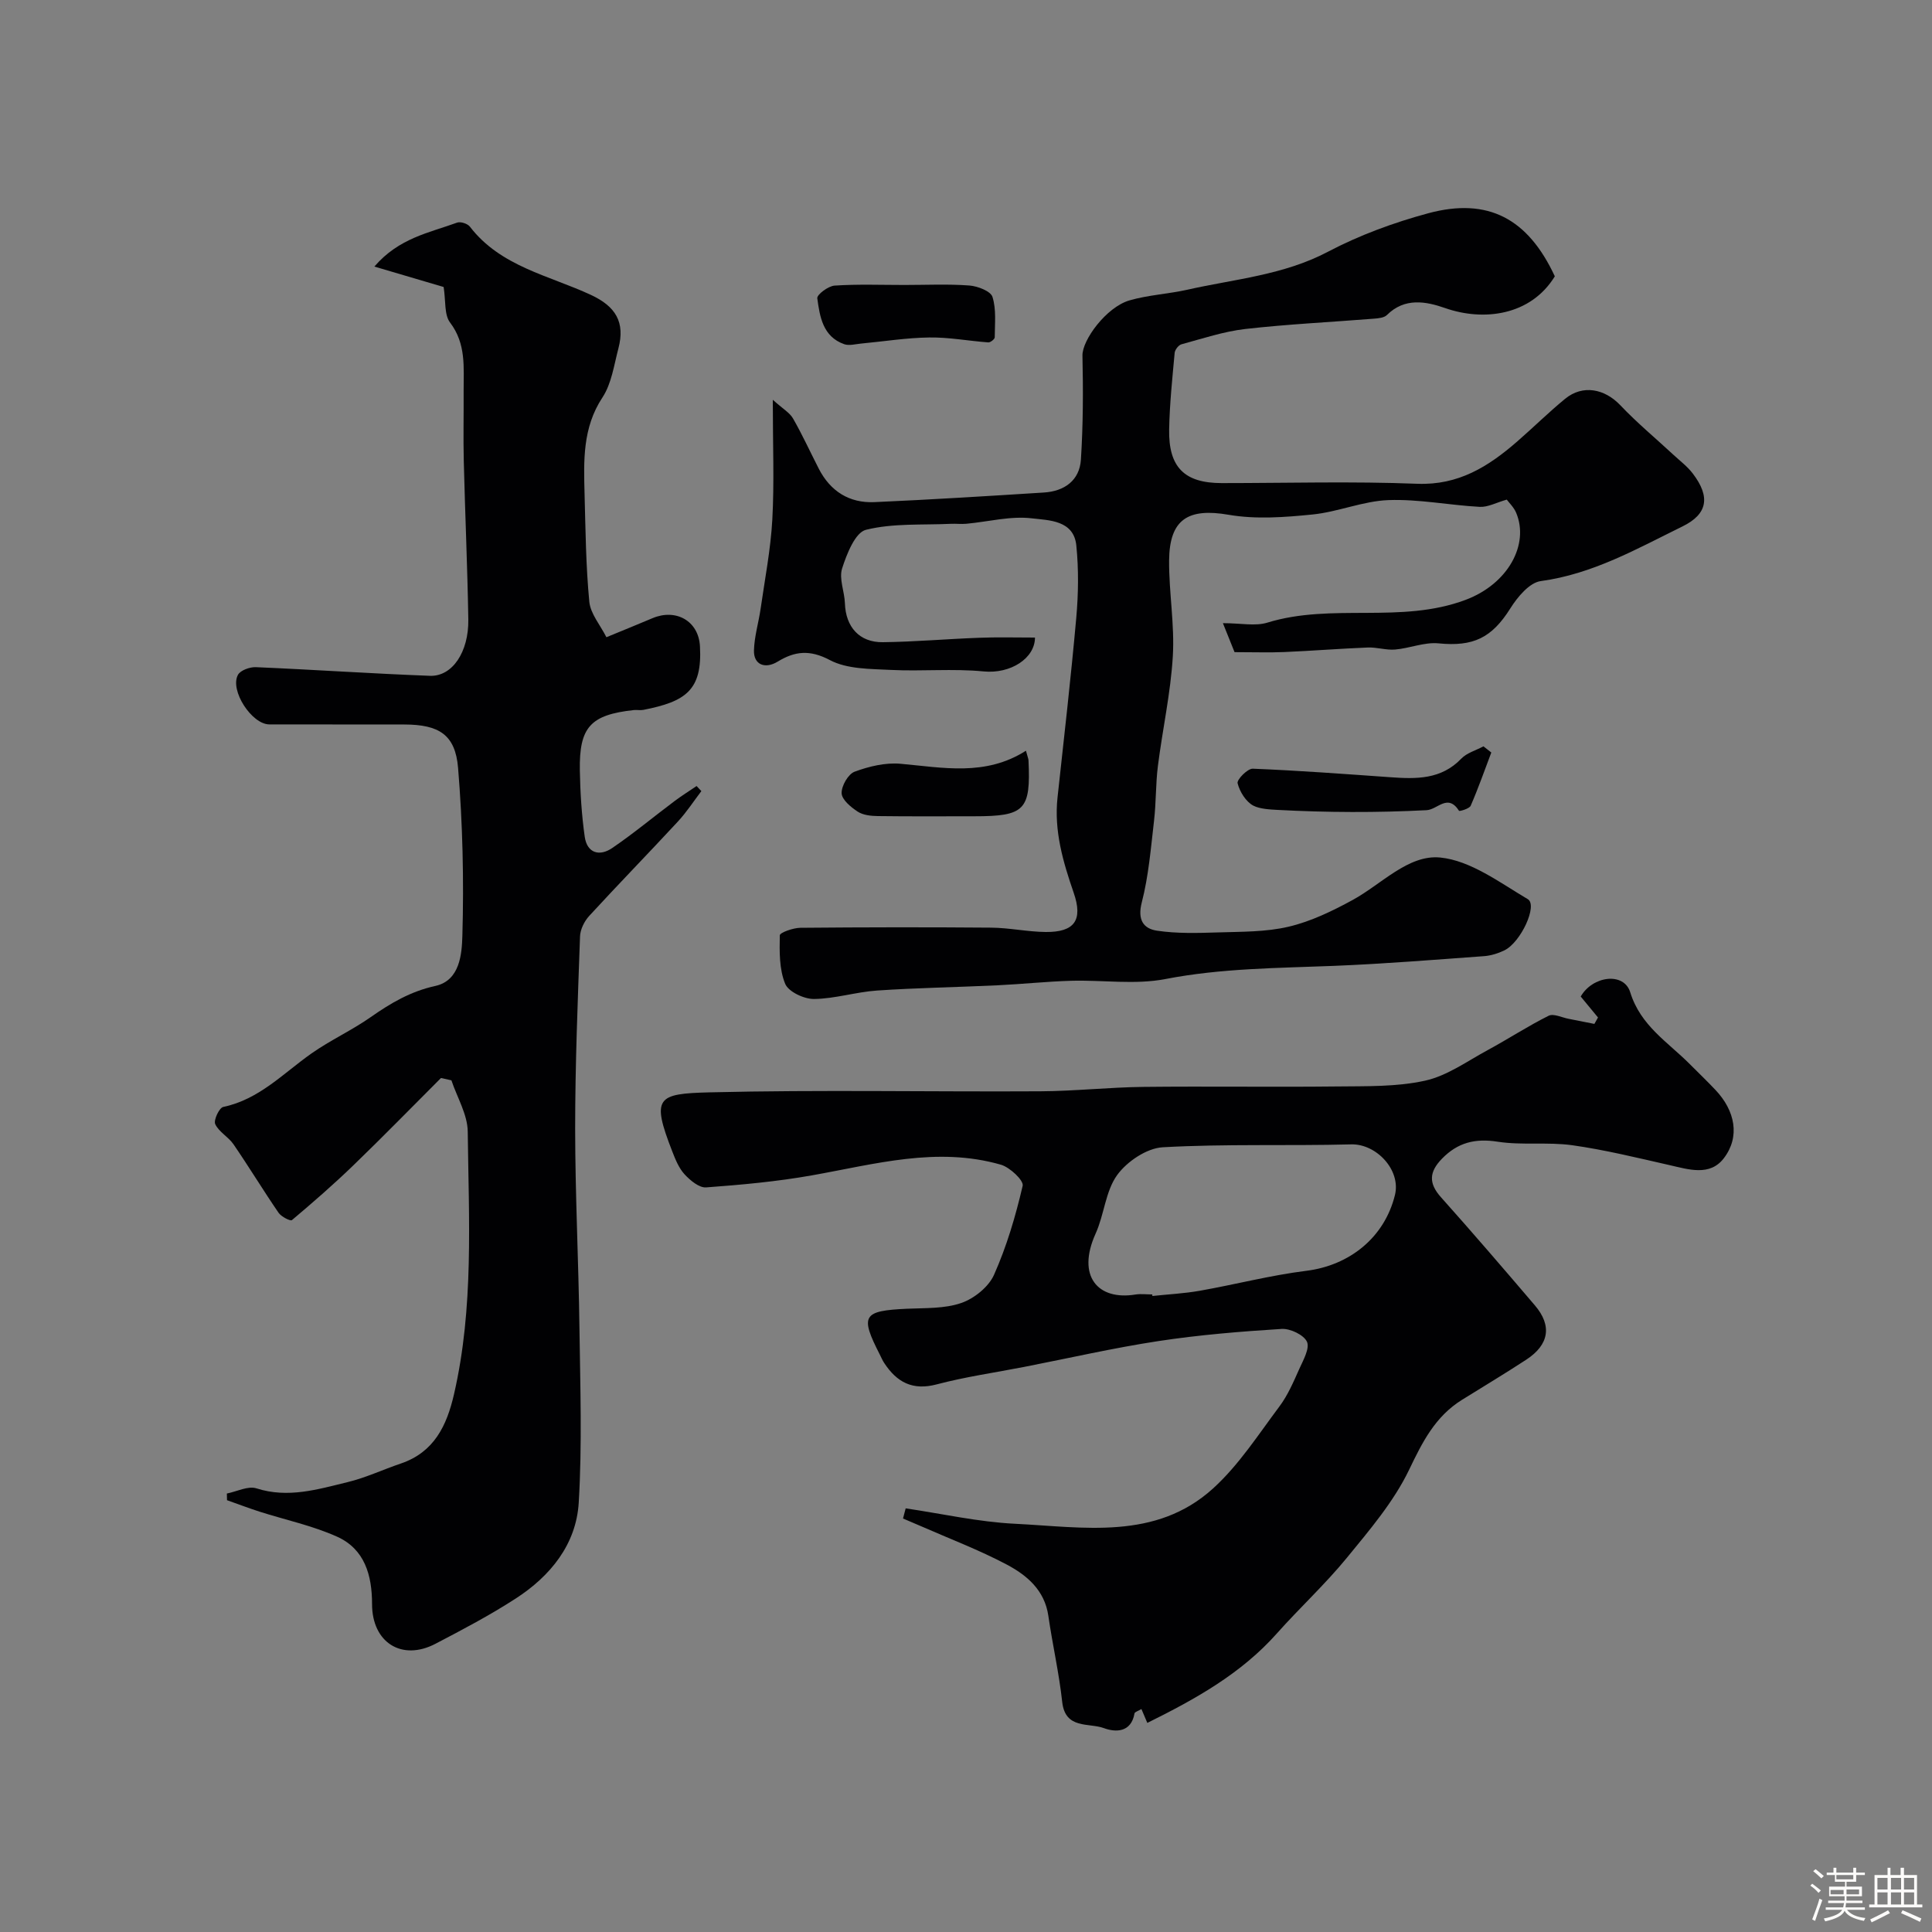 <svg enable-background="new 0 0 400 400" viewBox="0 0 400 400" xmlns="http://www.w3.org/2000/svg"><rect x="0" y="0" width="400" height="400" fill="#808080" stroke="none"/><path d="m374.8 390.4.4-.4c.7.5 1.3 1 1.8 1.4l-.5.5c-.5-.6-1.1-1.1-1.7-1.5zm1 7.3-.6-.3c.5-1.4 1.1-2.8 1.5-4.3.2.1.4.2.6.3-.5 1.3-1 2.8-1.5 4.3zm-.4-10.3.5-.4c.4.3 1 .8 1.7 1.4l-.5.5c-.5-.5-1.1-1-1.7-1.5zm2.5.3h1.7v-1h.6v1h3.5v-1h.6v1h1.8v.5h-1.8v1.4h-2v1h3.2v2h-3.2v.9h3.3v.5h-3.4c0 .3-.1.6-.1.9h4v.5h-3.7c.7.9 1.9 1.5 3.8 1.7-.1.2-.2.4-.3.6-2.1-.4-3.5-1.1-4-2.1-.4 1-1.8 1.7-4 2.2-.1-.2-.2-.4-.3-.6 2.1-.4 3.4-1 3.8-1.8h-3.4v-.5h3.6c.1-.3.1-.6.2-.9h-3.3v-.5h3.4c0-.3 0-.6 0-.9h-3.2v-2h3.3v-1h-2.1v-1.4h-1.7v-.5zm1.1 3.5v1h2.7c0-.3 0-.4 0-.4 0-.1 0-.2 0-.2 0-.1 0-.2 0-.3h-2.7zm1.2-3v.9h3.5v-.9zm4.7 3h-2.6v.6.4h2.6z" fill="#fcfbfa"/><path d="m393.6 386.7h.6v1.5h2.7v6.1h1.1v.6h-11v-.6h1.1v-6.1h2.7v-1.5h.6v1.5h2.1v-1.5zm-2.7 8.8.4.6c-1.2.6-2.5 1.3-3.8 1.9-.1-.2-.2-.4-.3-.6 1.2-.6 2.5-1.2 3.7-1.9zm-2.2-6.7v2.4h2.1v-2.4zm0 3v2.5h2.1v-2.5zm2.8-3v2.4h2.1v-2.4zm0 3v2.5h2.1v-2.5zm6 6.1c-1.4-.7-2.7-1.3-3.9-1.8l.3-.6c1.5.6 2.7 1.2 3.9 1.7zm-1.2-9.1h-2.1v2.4h2.1zm-2.1 3v2.5h2.1v-2.5z" fill="#fcfbfa"/><g fill="#010103"><path d="m91.85 59.42c-4.21-1.24-8.98-2.65-14.34-4.23 5.08-5.92 11.38-7 17.13-9.1.71-.26 2.16.21 2.64.83 6.36 8.29 16.38 10.09 25.09 14.15 5.08 2.37 7.1 5.62 5.66 11.08-.91 3.45-1.41 7.27-3.3 10.14-4.15 6.3-3.88 13.13-3.7 20.04.2 7.42.27 14.87.98 22.24.24 2.51 2.28 4.85 3.54 7.36 3.64-1.5 6.61-2.7 9.56-3.95 4.8-2.02 9.52.53 9.81 5.83.51 9.14-3 11.44-11.7 13.16-.64.13-1.34-.03-1.99.04-8.96.98-11.33 3.51-11.18 12.48.08 4.59.37 9.2 1.01 13.74.49 3.44 3.08 4.13 5.7 2.34 4.45-3.03 8.6-6.5 12.92-9.73 1.46-1.1 3.03-2.07 4.54-3.1.33.35.66.7.99 1.05-1.61 2.11-3.06 4.36-4.85 6.29-6.08 6.57-12.33 12.97-18.38 19.56-1 1.09-1.84 2.79-1.89 4.23-.47 13.26-1.01 26.52-1.01 39.78.01 13.79.71 27.58.89 41.38.16 12.03.57 24.09-.15 36.08-.52 8.64-5.87 15.21-13.05 19.85-5.33 3.45-10.98 6.43-16.62 9.37-6.95 3.63-13.12-.25-13.12-8.22 0-5.99-1.53-11.39-7.25-13.96-5.1-2.29-10.69-3.47-16.05-5.18-2.26-.73-4.49-1.58-6.73-2.37-.01-.46-.02-.92-.03-1.38 2.06-.41 4.38-1.63 6.13-1.07 6.55 2.1 12.7.2 18.86-1.29 3.76-.91 7.33-2.6 11.02-3.85 6.89-2.34 9.52-7.83 11.02-14.36 4.13-17.95 3.05-36.19 2.84-54.35-.04-3.56-2.2-7.09-3.38-10.63-.72-.16-1.44-.32-2.16-.48-6.03 6.03-11.99 12.14-18.12 18.06-4.09 3.95-8.39 7.7-12.74 11.36-.31.26-2.2-.7-2.76-1.51-3.2-4.67-6.14-9.52-9.34-14.19-1.06-1.54-3.02-2.55-3.78-4.17-.38-.81.83-3.39 1.66-3.56 7.44-1.56 12.42-6.96 18.26-11.07 3.92-2.76 8.36-4.78 12.29-7.54 4.14-2.9 8.25-5.32 13.36-6.44 5.13-1.13 5.49-6.68 5.6-10.42.33-11.56.06-23.2-.89-34.72-.57-6.91-3.98-8.97-11.09-8.99-9.33-.03-18.66.01-27.99-.02-3.64-.01-8.24-7.07-6.49-10.27.52-.94 2.45-1.63 3.69-1.58 12.02.51 24.04 1.34 36.06 1.79 4.61.17 8.04-4.91 7.94-11.66-.18-10.93-.67-21.86-.94-32.79-.12-4.83 0-9.66-.03-14.49-.02-4.89.56-9.77-2.81-14.2-1.23-1.62-.87-4.47-1.33-7.36z"/><path d="m187.51 312.29c7.55 1.11 15.06 2.82 22.64 3.19 14.17.7 29.11 3.48 41.01-7.32 5.33-4.84 9.36-11.14 13.73-16.97 1.74-2.32 2.92-5.1 4.12-7.78.82-1.82 2.2-4.27 1.58-5.62-.67-1.43-3.47-2.76-5.24-2.65-8.51.53-17.04 1.23-25.47 2.51-9.33 1.42-18.55 3.54-27.82 5.35-6.05 1.18-12.18 2.05-18.12 3.62-5.02 1.33-8.27-.46-10.87-4.42-.36-.54-.61-1.15-.91-1.74-4.15-8.11-3.54-9.08 5.64-9.5 3.77-.17 7.76.01 11.22-1.19 2.67-.92 5.66-3.32 6.78-5.83 2.62-5.88 4.47-12.15 5.93-18.43.26-1.1-2.64-3.83-4.5-4.37-13.24-3.81-26.12-.1-39.1 2.2-7.24 1.29-14.61 1.96-21.95 2.5-1.43.1-3.28-1.45-4.44-2.7-1.18-1.28-1.9-3.07-2.55-4.74-4.38-11.23-3.18-11.97 7.75-12.24 22.81-.56 45.65-.09 68.48-.22 7.1-.04 14.2-.83 21.3-.91 13.36-.15 26.72.06 40.08-.09 6.1-.07 12.36.1 18.25-1.2 4.58-1.01 8.74-4.05 13-6.35 4.23-2.29 8.28-4.95 12.58-7.09 1.03-.51 2.76.38 4.16.64 1.77.34 3.54.7 5.31 1.05.25-.44.5-.89.75-1.33-1.19-1.44-2.37-2.88-3.58-4.34 2.45-4.28 8.94-5.14 10.25-.88 2.15 6.95 7.8 10.31 12.34 14.88 1.76 1.77 3.57 3.5 5.29 5.32 4.11 4.33 5.15 9.71 1.76 14.15-2.9 3.8-7.3 2.33-11.32 1.42-6.66-1.51-13.31-3.15-20.06-4.1-5.08-.71-10.38.05-15.44-.73-4.68-.73-8.28.16-11.55 3.52-2.65 2.73-2.81 5.07-.19 7.99 6.58 7.36 13.01 14.85 19.42 22.36 3.61 4.22 2.97 8.17-1.81 11.28-4.37 2.85-8.84 5.54-13.27 8.29-5.54 3.44-8.19 8.72-10.96 14.5-3.18 6.61-8.17 12.45-12.88 18.21-4.5 5.5-9.77 10.35-14.5 15.67-7.38 8.3-16.79 13.55-26.81 18.51-.4-.95-.78-1.83-1.22-2.87-.68.41-1.38.6-1.43.9-.7 4-3.93 3.94-6.34 3.05-3.11-1.15-8 .3-8.63-5.41-.65-5.98-2.01-11.87-2.87-17.83-.77-5.34-4.46-8.43-8.66-10.65-5.68-3-11.74-5.3-17.64-7.89-1.26-.55-2.52-1.08-3.79-1.62.17-.69.36-1.39.55-2.1zm51.05-44.29c.01.11.02.21.03.32 3.27-.35 6.57-.51 9.8-1.08 7.37-1.3 14.65-3.21 22.06-4.13 8.97-1.12 16.2-6.9 18.36-15.7 1.27-5.16-3.84-10.61-9.05-10.48-13.01.34-26.05-.13-39.03.6-3.32.19-7.41 2.95-9.44 5.76-2.42 3.35-2.67 8.18-4.45 12.1-4 8.86.49 13.89 8.22 12.63 1.15-.18 2.34-.02 3.5-.02z"/><path d="m214.28 132c0 4.27-5.01 7.56-10.64 7.01-6.34-.62-12.8.01-19.18-.31-4.28-.22-9.07-.14-12.65-2.04-4.18-2.21-7.27-1.83-10.8.32-2.6 1.59-4.98.65-4.91-2.29.07-2.9.96-5.77 1.38-8.67.88-6.15 2.08-12.28 2.42-18.46.42-7.66.1-15.35.1-24.79 2.08 1.88 3.49 2.66 4.18 3.86 1.94 3.38 3.56 6.94 5.34 10.41 2.41 4.69 6.33 7.15 11.53 6.92 11.71-.52 23.4-1.25 35.1-1.99 4.23-.27 7.36-2.5 7.64-6.81.46-7.16.48-14.36.32-21.54-.07-3.2 4.94-10.04 9.74-11.43 3.88-1.12 8.02-1.32 11.99-2.21 9.79-2.21 19.87-3 29.08-7.85 6.53-3.44 13.65-6.05 20.79-7.98 12.39-3.33 20.64 1.11 26.2 13.06-5.01 8.17-14.79 9.35-22.72 6.57-3.95-1.38-8.35-2.22-12.03 1.43-.59.59-1.79.7-2.73.77-8.86.71-17.75 1.13-26.57 2.13-4.48.51-8.86 1.98-13.24 3.17-.61.16-1.36 1.13-1.42 1.78-.48 5.27-1.04 10.54-1.14 15.83-.15 7.88 3.19 11.13 10.89 11.13 13.5 0 27.01-.39 40.48.14 8.54.33 14.72-3.57 20.64-8.71 3.36-2.92 6.54-6.07 9.98-8.89 3.64-2.98 8.17-2.09 11.44 1.36 3.45 3.64 7.34 6.86 11.02 10.28 1.34 1.24 2.84 2.37 3.94 3.81 3.74 4.88 3.08 8.44-2.11 10.98-9.45 4.64-18.58 9.86-29.35 11.32-2.34.32-4.82 3.3-6.29 5.65-3.85 6.12-7.67 7.95-14.86 7.24-2.92-.29-5.97 1.02-8.99 1.28-1.86.16-3.79-.5-5.67-.42-5.77.23-11.53.69-17.3.94-3.1.13-6.22.02-10.28.02-.43-1.08-1.24-3.08-2.41-6 3.73 0 6.69.66 9.2-.11 13.39-4.13 27.63.31 41.03-4.71 8.86-3.32 13.22-11.52 10.49-18.02-.48-1.15-1.47-2.09-1.95-2.74-2.18.62-3.91 1.59-5.59 1.5-6.31-.34-12.63-1.63-18.9-1.4-5.27.19-10.43 2.45-15.73 2.98-5.75.58-11.73 1.03-17.36.06-8.33-1.44-12.27.86-12.33 9.5-.04 6.6 1.16 13.23.77 19.79-.45 7.61-2.13 15.13-3.09 22.72-.47 3.75-.36 7.58-.8 11.34-.66 5.67-1.12 11.42-2.54 16.92-.92 3.59.34 5.42 3.16 5.84 4.1.61 8.34.49 12.51.36 4.94-.16 10-.07 14.75-1.19 4.59-1.08 9.02-3.23 13.21-5.51 5.99-3.26 11.55-9.45 18.14-8.81 6.3.61 12.35 5.19 18.15 8.62 2.11 1.25-1.42 8.92-4.82 10.59-1.29.63-2.78 1.1-4.21 1.21-10.34.75-20.68 1.59-31.04 2.01-11.69.47-23.34.48-34.96 2.73-6.3 1.22-13.02.17-19.54.36-5.1.15-10.19.7-15.3.94-8.29.39-16.59.52-24.86 1.08-4.37.3-8.7 1.7-13.05 1.75-2.06.02-5.3-1.5-5.97-3.15-1.24-3.02-1.18-6.66-1.11-10.03.01-.57 2.77-1.55 4.26-1.56 13.16-.12 26.33-.14 39.49-.03 3.77.03 7.53.86 11.3.9 5.98.05 7.76-2.45 5.79-8.14-2.21-6.41-4.09-12.81-3.34-19.71 1.35-12.4 2.77-24.79 3.88-37.21.44-4.96.51-10.03.01-14.97-.53-5.26-5.73-5.2-9.16-5.61-4.42-.54-9.06.7-13.6 1.12-1.06.1-2.14-.04-3.21.01-5.89.28-11.96-.16-17.58 1.24-2.23.55-3.98 5-4.94 8-.68 2.13.5 4.79.58 7.22.16 4.87 2.98 8.12 7.87 8.05 6.6-.08 13.2-.67 19.8-.91 3.79-.16 7.54-.05 11.68-.05z"/><path d="m308.76 155.8c-1.4 3.69-2.7 7.41-4.27 11.02-.27.62-2.32 1.19-2.41 1.05-2.35-3.66-4.44-.25-6.72-.13-10.28.53-20.62.49-30.9-.06-1.44-.08-3.66-.18-4.99-.89-1.53-.82-2.8-2.88-3.24-4.63-.19-.74 2.06-3.05 3.14-3.01 9.53.38 19.04 1.1 28.55 1.77 5.32.38 10.46.48 14.61-3.84 1.16-1.21 3.05-1.72 4.6-2.56.55.44 1.09.86 1.63 1.28z"/><path d="m187.25 59c4.48 0 8.98-.22 13.44.11 1.72.13 4.41 1.16 4.79 2.36.82 2.59.48 5.56.47 8.37 0 .37-.89 1.08-1.33 1.05-4.08-.3-8.15-1.08-12.21-1.02-4.71.06-9.4.82-14.11 1.26-1.18.11-2.49.49-3.52.13-4.42-1.56-5.05-5.69-5.57-9.51-.1-.74 2.27-2.54 3.59-2.62 4.8-.32 9.63-.13 14.45-.13z"/><path d="m212.41 155.43c.37 1.37.52 1.68.53 2 .48 10.3-.75 11.57-11.21 11.57-6.66 0-13.33.05-19.99-.04-1.42-.02-3.06-.19-4.18-.93-1.4-.92-3.26-2.46-3.31-3.8-.05-1.51 1.35-3.96 2.69-4.46 2.98-1.1 6.37-1.92 9.49-1.64 8.79.78 17.56 2.66 25.98-2.7z"/></g></svg>